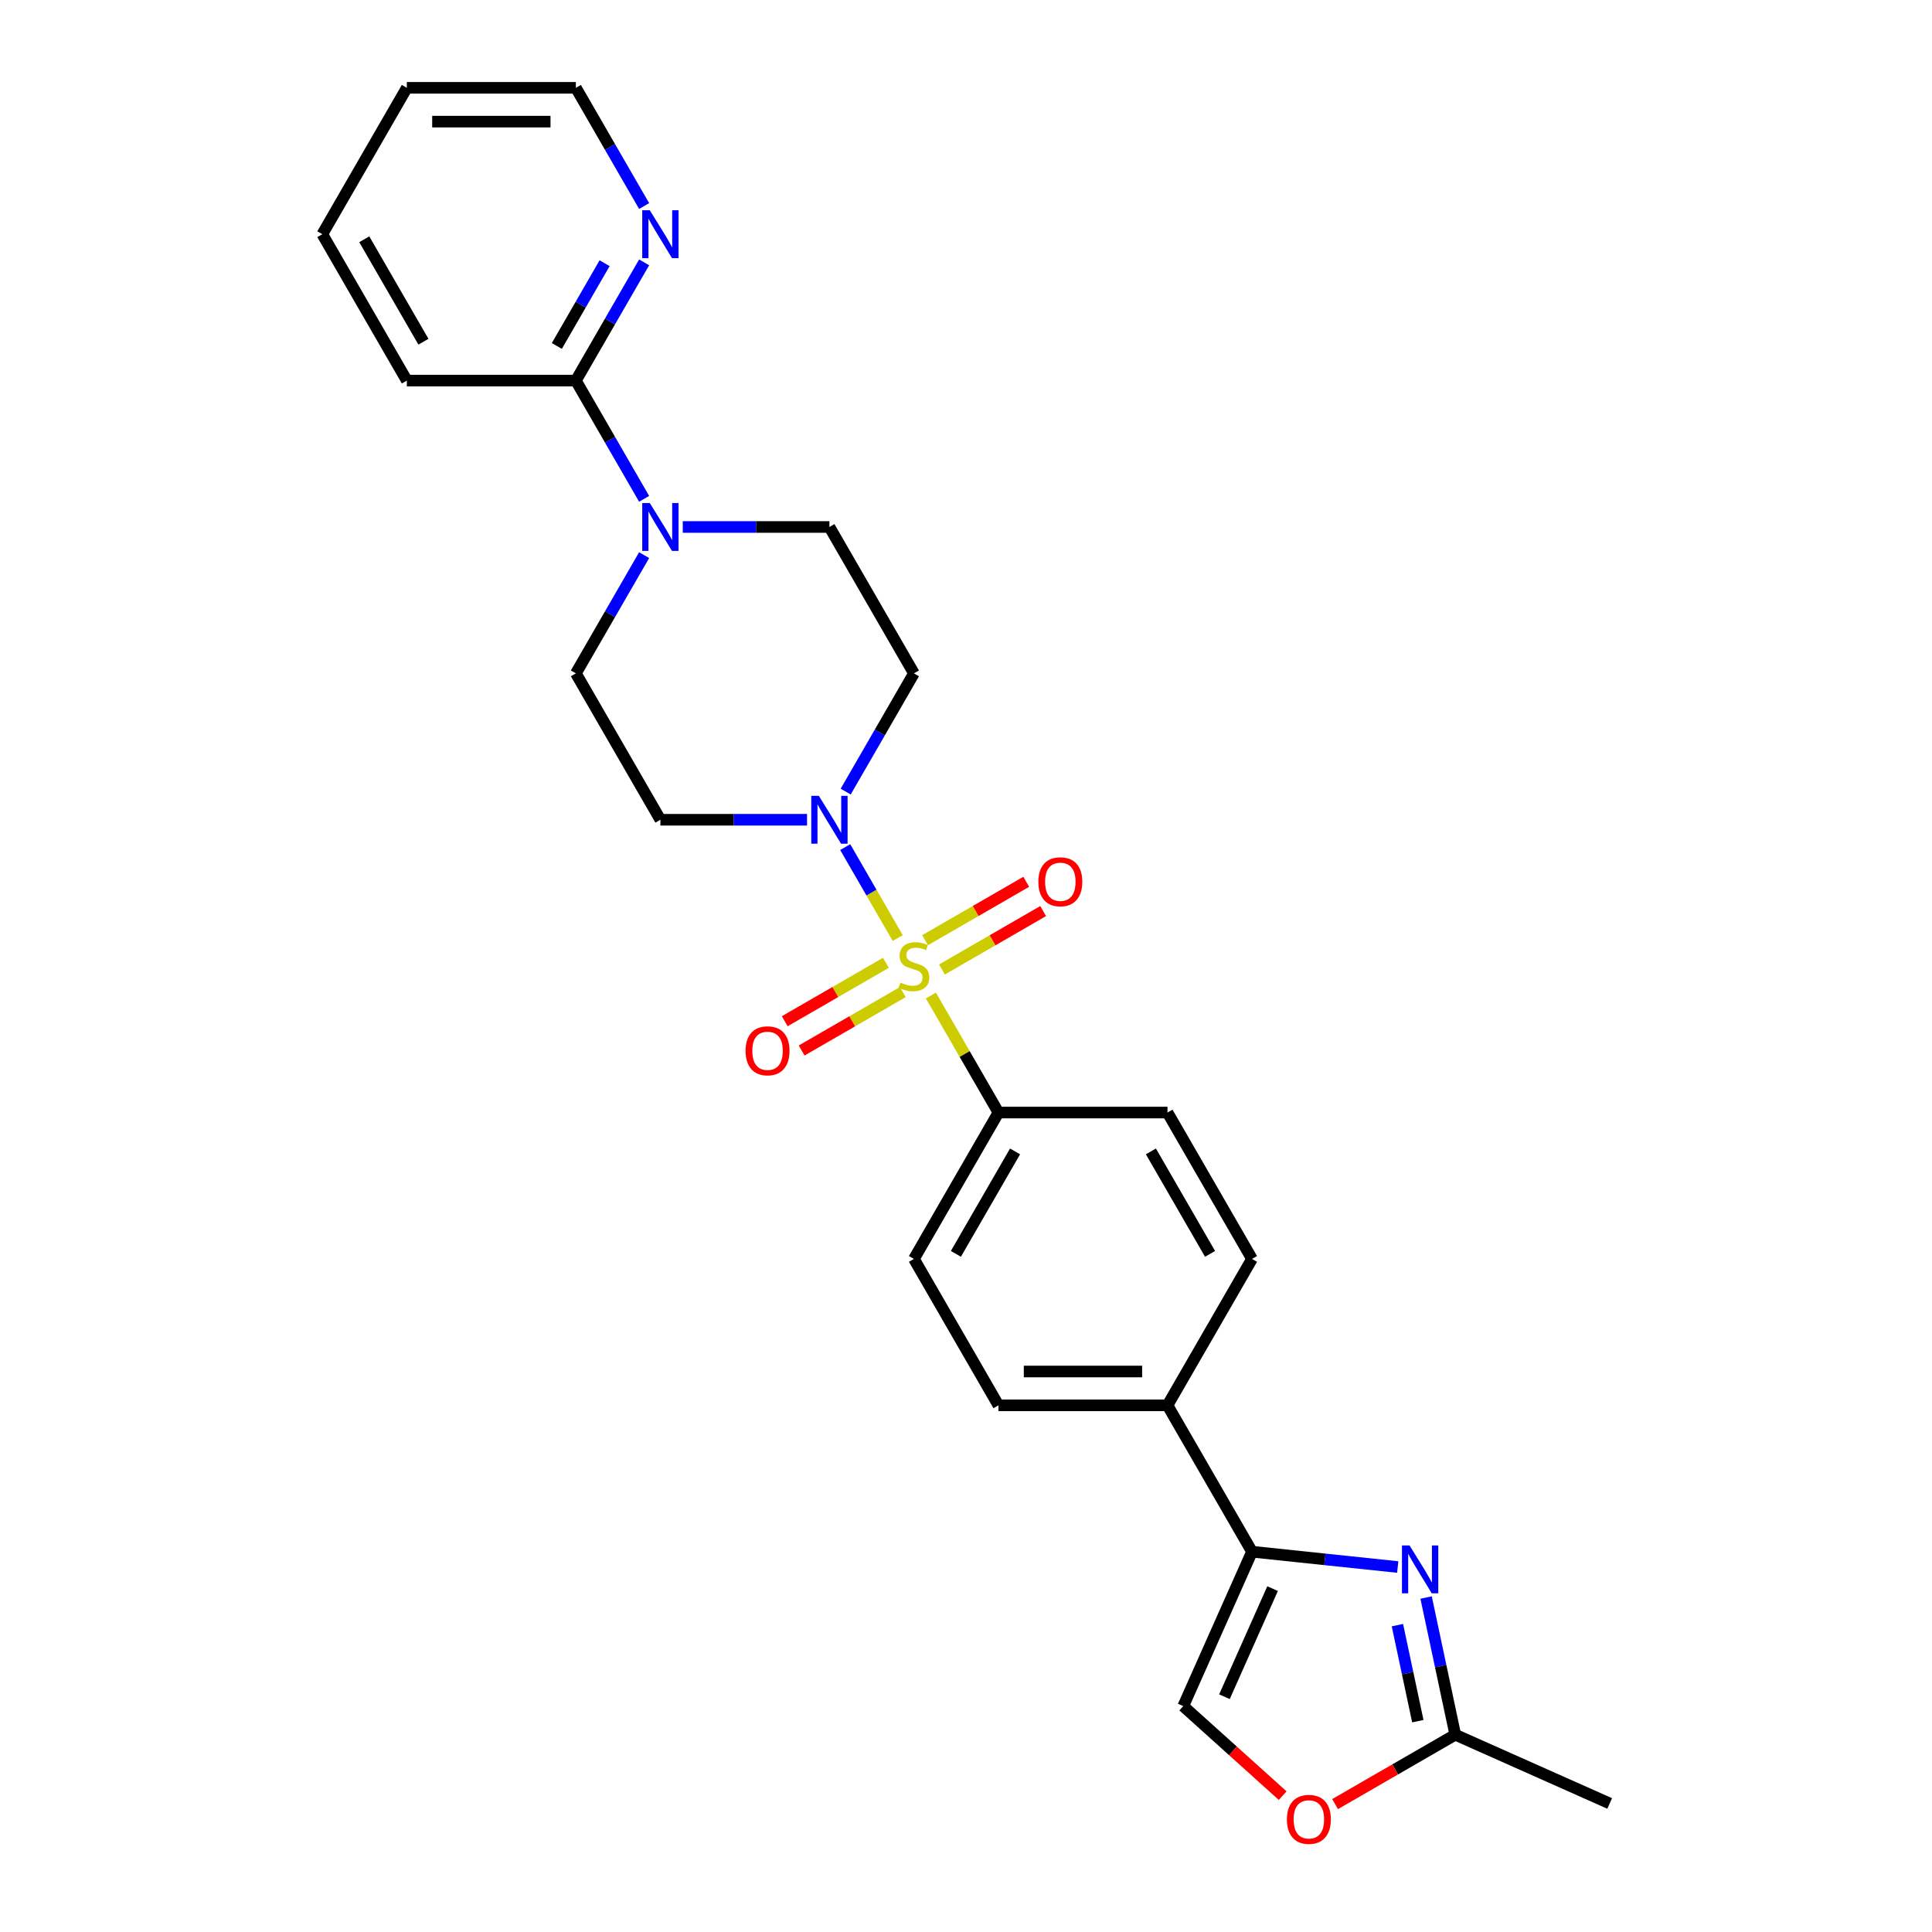 <?xml version='1.0' encoding='iso-8859-1'?>
<svg version='1.1' baseProfile='full'
              xmlns='http://www.w3.org/2000/svg'
                      xmlns:rdkit='http://www.rdkit.org/xml'
                      xmlns:xlink='http://www.w3.org/1999/xlink'
                  xml:space='preserve'
width='1000px' height='1000px' viewBox='0 0 1000 1000'>
<!-- END OF HEADER -->
<rect style='opacity:1.0;fill:#FFFFFF;stroke:none' width='1000' height='1000' x='0' y='0'> </rect>
<path class='bond-0' d='M 464.658,485.536 L 451.069,462' style='fill:none;fill-rule:evenodd;stroke:#CCCC00;stroke-width:6px;stroke-linecap:butt;stroke-linejoin:miter;stroke-opacity:1' />
<path class='bond-0' d='M 451.069,462 L 437.48,438.464' style='fill:none;fill-rule:evenodd;stroke:#0000FF;stroke-width:6px;stroke-linecap:butt;stroke-linejoin:miter;stroke-opacity:1' />
<path class='bond-6' d='M 481.833,515.284 L 499.316,545.566' style='fill:none;fill-rule:evenodd;stroke:#CCCC00;stroke-width:6px;stroke-linecap:butt;stroke-linejoin:miter;stroke-opacity:1' />
<path class='bond-6' d='M 499.316,545.566 L 516.799,575.848' style='fill:none;fill-rule:evenodd;stroke:#000000;stroke-width:6px;stroke-linecap:butt;stroke-linejoin:miter;stroke-opacity:1' />
<path class='bond-9' d='M 487.56,501.805 L 513.745,486.687' style='fill:none;fill-rule:evenodd;stroke:#CCCC00;stroke-width:6px;stroke-linecap:butt;stroke-linejoin:miter;stroke-opacity:1' />
<path class='bond-9' d='M 513.745,486.687 L 539.93,471.569' style='fill:none;fill-rule:evenodd;stroke:#FF0000;stroke-width:6px;stroke-linecap:butt;stroke-linejoin:miter;stroke-opacity:1' />
<path class='bond-9' d='M 478.81,486.651 L 504.995,471.533' style='fill:none;fill-rule:evenodd;stroke:#CCCC00;stroke-width:6px;stroke-linecap:butt;stroke-linejoin:miter;stroke-opacity:1' />
<path class='bond-9' d='M 504.995,471.533 L 531.18,456.415' style='fill:none;fill-rule:evenodd;stroke:#FF0000;stroke-width:6px;stroke-linecap:butt;stroke-linejoin:miter;stroke-opacity:1' />
<path class='bond-10' d='M 458.547,498.35 L 432.362,513.468' style='fill:none;fill-rule:evenodd;stroke:#CCCC00;stroke-width:6px;stroke-linecap:butt;stroke-linejoin:miter;stroke-opacity:1' />
<path class='bond-10' d='M 432.362,513.468 L 406.177,528.586' style='fill:none;fill-rule:evenodd;stroke:#FF0000;stroke-width:6px;stroke-linecap:butt;stroke-linejoin:miter;stroke-opacity:1' />
<path class='bond-10' d='M 467.296,513.504 L 441.111,528.622' style='fill:none;fill-rule:evenodd;stroke:#CCCC00;stroke-width:6px;stroke-linecap:butt;stroke-linejoin:miter;stroke-opacity:1' />
<path class='bond-10' d='M 441.111,528.622 L 414.926,543.74' style='fill:none;fill-rule:evenodd;stroke:#FF0000;stroke-width:6px;stroke-linecap:butt;stroke-linejoin:miter;stroke-opacity:1' />
<path class='bond-11' d='M 437.723,409.731 L 455.388,379.134' style='fill:none;fill-rule:evenodd;stroke:#0000FF;stroke-width:6px;stroke-linecap:butt;stroke-linejoin:miter;stroke-opacity:1' />
<path class='bond-11' d='M 455.388,379.134 L 473.053,348.537' style='fill:none;fill-rule:evenodd;stroke:#000000;stroke-width:6px;stroke-linecap:butt;stroke-linejoin:miter;stroke-opacity:1' />
<path class='bond-12' d='M 417.723,424.307 L 379.769,424.307' style='fill:none;fill-rule:evenodd;stroke:#0000FF;stroke-width:6px;stroke-linecap:butt;stroke-linejoin:miter;stroke-opacity:1' />
<path class='bond-12' d='M 379.769,424.307 L 341.815,424.307' style='fill:none;fill-rule:evenodd;stroke:#000000;stroke-width:6px;stroke-linecap:butt;stroke-linejoin:miter;stroke-opacity:1' />
<path class='bond-1' d='M 723.467,811.088 L 685.752,807.124' style='fill:none;fill-rule:evenodd;stroke:#0000FF;stroke-width:6px;stroke-linecap:butt;stroke-linejoin:miter;stroke-opacity:1' />
<path class='bond-1' d='M 685.752,807.124 L 648.038,803.16' style='fill:none;fill-rule:evenodd;stroke:#000000;stroke-width:6px;stroke-linecap:butt;stroke-linejoin:miter;stroke-opacity:1' />
<path class='bond-4' d='M 738.149,826.881 L 745.695,862.383' style='fill:none;fill-rule:evenodd;stroke:#0000FF;stroke-width:6px;stroke-linecap:butt;stroke-linejoin:miter;stroke-opacity:1' />
<path class='bond-4' d='M 745.695,862.383 L 753.241,897.885' style='fill:none;fill-rule:evenodd;stroke:#000000;stroke-width:6px;stroke-linecap:butt;stroke-linejoin:miter;stroke-opacity:1' />
<path class='bond-4' d='M 723.297,841.17 L 728.579,866.022' style='fill:none;fill-rule:evenodd;stroke:#0000FF;stroke-width:6px;stroke-linecap:butt;stroke-linejoin:miter;stroke-opacity:1' />
<path class='bond-4' d='M 728.579,866.022 L 733.862,890.873' style='fill:none;fill-rule:evenodd;stroke:#000000;stroke-width:6px;stroke-linecap:butt;stroke-linejoin:miter;stroke-opacity:1' />
<path class='bond-2' d='M 648.038,803.16 L 604.292,727.389' style='fill:none;fill-rule:evenodd;stroke:#000000;stroke-width:6px;stroke-linecap:butt;stroke-linejoin:miter;stroke-opacity:1' />
<path class='bond-5' d='M 648.038,803.16 L 612.452,883.088' style='fill:none;fill-rule:evenodd;stroke:#000000;stroke-width:6px;stroke-linecap:butt;stroke-linejoin:miter;stroke-opacity:1' />
<path class='bond-5' d='M 658.685,822.266 L 633.775,878.216' style='fill:none;fill-rule:evenodd;stroke:#000000;stroke-width:6px;stroke-linecap:butt;stroke-linejoin:miter;stroke-opacity:1' />
<path class='bond-3' d='M 333.399,287.342 L 315.734,317.939' style='fill:none;fill-rule:evenodd;stroke:#0000FF;stroke-width:6px;stroke-linecap:butt;stroke-linejoin:miter;stroke-opacity:1' />
<path class='bond-3' d='M 315.734,317.939 L 298.069,348.537' style='fill:none;fill-rule:evenodd;stroke:#000000;stroke-width:6px;stroke-linecap:butt;stroke-linejoin:miter;stroke-opacity:1' />
<path class='bond-8' d='M 333.399,258.19 L 315.734,227.593' style='fill:none;fill-rule:evenodd;stroke:#0000FF;stroke-width:6px;stroke-linecap:butt;stroke-linejoin:miter;stroke-opacity:1' />
<path class='bond-8' d='M 315.734,227.593 L 298.069,196.996' style='fill:none;fill-rule:evenodd;stroke:#000000;stroke-width:6px;stroke-linecap:butt;stroke-linejoin:miter;stroke-opacity:1' />
<path class='bond-27' d='M 353.399,272.766 L 391.353,272.766' style='fill:none;fill-rule:evenodd;stroke:#0000FF;stroke-width:6px;stroke-linecap:butt;stroke-linejoin:miter;stroke-opacity:1' />
<path class='bond-27' d='M 391.353,272.766 L 429.307,272.766' style='fill:none;fill-rule:evenodd;stroke:#000000;stroke-width:6px;stroke-linecap:butt;stroke-linejoin:miter;stroke-opacity:1' />
<path class='bond-21' d='M 753.241,897.885 L 833.17,933.472' style='fill:none;fill-rule:evenodd;stroke:#000000;stroke-width:6px;stroke-linecap:butt;stroke-linejoin:miter;stroke-opacity:1' />
<path class='bond-28' d='M 753.241,897.885 L 722.137,915.844' style='fill:none;fill-rule:evenodd;stroke:#000000;stroke-width:6px;stroke-linecap:butt;stroke-linejoin:miter;stroke-opacity:1' />
<path class='bond-28' d='M 722.137,915.844 L 691.032,933.802' style='fill:none;fill-rule:evenodd;stroke:#FF0000;stroke-width:6px;stroke-linecap:butt;stroke-linejoin:miter;stroke-opacity:1' />
<path class='bond-7' d='M 612.452,883.088 L 638.181,906.254' style='fill:none;fill-rule:evenodd;stroke:#000000;stroke-width:6px;stroke-linecap:butt;stroke-linejoin:miter;stroke-opacity:1' />
<path class='bond-7' d='M 638.181,906.254 L 663.91,929.421' style='fill:none;fill-rule:evenodd;stroke:#FF0000;stroke-width:6px;stroke-linecap:butt;stroke-linejoin:miter;stroke-opacity:1' />
<path class='bond-17' d='M 516.799,575.848 L 473.053,651.619' style='fill:none;fill-rule:evenodd;stroke:#000000;stroke-width:6px;stroke-linecap:butt;stroke-linejoin:miter;stroke-opacity:1' />
<path class='bond-17' d='M 525.392,595.963 L 494.769,649.002' style='fill:none;fill-rule:evenodd;stroke:#000000;stroke-width:6px;stroke-linecap:butt;stroke-linejoin:miter;stroke-opacity:1' />
<path class='bond-18' d='M 516.799,575.848 L 604.292,575.848' style='fill:none;fill-rule:evenodd;stroke:#000000;stroke-width:6px;stroke-linecap:butt;stroke-linejoin:miter;stroke-opacity:1' />
<path class='bond-14' d='M 298.069,196.996 L 315.734,166.398' style='fill:none;fill-rule:evenodd;stroke:#000000;stroke-width:6px;stroke-linecap:butt;stroke-linejoin:miter;stroke-opacity:1' />
<path class='bond-14' d='M 315.734,166.398 L 333.399,135.801' style='fill:none;fill-rule:evenodd;stroke:#0000FF;stroke-width:6px;stroke-linecap:butt;stroke-linejoin:miter;stroke-opacity:1' />
<path class='bond-14' d='M 288.214,179.067 L 300.58,157.649' style='fill:none;fill-rule:evenodd;stroke:#000000;stroke-width:6px;stroke-linecap:butt;stroke-linejoin:miter;stroke-opacity:1' />
<path class='bond-14' d='M 300.58,157.649 L 312.946,136.231' style='fill:none;fill-rule:evenodd;stroke:#0000FF;stroke-width:6px;stroke-linecap:butt;stroke-linejoin:miter;stroke-opacity:1' />
<path class='bond-22' d='M 298.069,196.996 L 210.577,196.996' style='fill:none;fill-rule:evenodd;stroke:#000000;stroke-width:6px;stroke-linecap:butt;stroke-linejoin:miter;stroke-opacity:1' />
<path class='bond-16' d='M 473.053,348.537 L 429.307,272.766' style='fill:none;fill-rule:evenodd;stroke:#000000;stroke-width:6px;stroke-linecap:butt;stroke-linejoin:miter;stroke-opacity:1' />
<path class='bond-15' d='M 341.815,424.307 L 298.069,348.537' style='fill:none;fill-rule:evenodd;stroke:#000000;stroke-width:6px;stroke-linecap:butt;stroke-linejoin:miter;stroke-opacity:1' />
<path class='bond-13' d='M 604.292,727.389 L 648.038,651.619' style='fill:none;fill-rule:evenodd;stroke:#000000;stroke-width:6px;stroke-linecap:butt;stroke-linejoin:miter;stroke-opacity:1' />
<path class='bond-26' d='M 604.292,727.389 L 516.799,727.389' style='fill:none;fill-rule:evenodd;stroke:#000000;stroke-width:6px;stroke-linecap:butt;stroke-linejoin:miter;stroke-opacity:1' />
<path class='bond-26' d='M 591.168,709.891 L 529.923,709.891' style='fill:none;fill-rule:evenodd;stroke:#000000;stroke-width:6px;stroke-linecap:butt;stroke-linejoin:miter;stroke-opacity:1' />
<path class='bond-23' d='M 333.399,106.649 L 315.734,76.052' style='fill:none;fill-rule:evenodd;stroke:#0000FF;stroke-width:6px;stroke-linecap:butt;stroke-linejoin:miter;stroke-opacity:1' />
<path class='bond-23' d='M 315.734,76.052 L 298.069,45.455' style='fill:none;fill-rule:evenodd;stroke:#000000;stroke-width:6px;stroke-linecap:butt;stroke-linejoin:miter;stroke-opacity:1' />
<path class='bond-19' d='M 473.053,651.619 L 516.799,727.389' style='fill:none;fill-rule:evenodd;stroke:#000000;stroke-width:6px;stroke-linecap:butt;stroke-linejoin:miter;stroke-opacity:1' />
<path class='bond-20' d='M 604.292,575.848 L 648.038,651.619' style='fill:none;fill-rule:evenodd;stroke:#000000;stroke-width:6px;stroke-linecap:butt;stroke-linejoin:miter;stroke-opacity:1' />
<path class='bond-20' d='M 595.7,595.963 L 626.322,649.002' style='fill:none;fill-rule:evenodd;stroke:#000000;stroke-width:6px;stroke-linecap:butt;stroke-linejoin:miter;stroke-opacity:1' />
<path class='bond-24' d='M 210.577,196.996 L 166.83,121.225' style='fill:none;fill-rule:evenodd;stroke:#000000;stroke-width:6px;stroke-linecap:butt;stroke-linejoin:miter;stroke-opacity:1' />
<path class='bond-24' d='M 219.169,176.881 L 188.546,123.841' style='fill:none;fill-rule:evenodd;stroke:#000000;stroke-width:6px;stroke-linecap:butt;stroke-linejoin:miter;stroke-opacity:1' />
<path class='bond-29' d='M 298.069,45.455 L 210.577,45.455' style='fill:none;fill-rule:evenodd;stroke:#000000;stroke-width:6px;stroke-linecap:butt;stroke-linejoin:miter;stroke-opacity:1' />
<path class='bond-29' d='M 284.945,62.953 L 223.7,62.953' style='fill:none;fill-rule:evenodd;stroke:#000000;stroke-width:6px;stroke-linecap:butt;stroke-linejoin:miter;stroke-opacity:1' />
<path class='bond-25' d='M 166.83,121.225 L 210.577,45.455' style='fill:none;fill-rule:evenodd;stroke:#000000;stroke-width:6px;stroke-linecap:butt;stroke-linejoin:miter;stroke-opacity:1' />
<path  class='atom-0' d='M 466.054 508.582
Q 466.334 508.687, 467.489 509.177
Q 468.644 509.667, 469.904 509.982
Q 471.198 510.262, 472.458 510.262
Q 474.803 510.262, 476.168 509.142
Q 477.533 507.987, 477.533 505.992
Q 477.533 504.627, 476.833 503.787
Q 476.168 502.947, 475.118 502.492
Q 474.068 502.037, 472.318 501.513
Q 470.114 500.848, 468.784 500.218
Q 467.489 499.588, 466.544 498.258
Q 465.634 496.928, 465.634 494.688
Q 465.634 491.573, 467.734 489.649
Q 469.869 487.724, 474.068 487.724
Q 476.938 487.724, 480.193 489.089
L 479.388 491.783
Q 476.413 490.558, 474.173 490.558
Q 471.758 490.558, 470.429 491.573
Q 469.099 492.553, 469.134 494.268
Q 469.134 495.598, 469.799 496.403
Q 470.499 497.208, 471.478 497.663
Q 472.493 498.118, 474.173 498.643
Q 476.413 499.343, 477.743 500.043
Q 479.073 500.743, 480.018 502.177
Q 480.998 503.577, 480.998 505.992
Q 480.998 509.422, 478.688 511.277
Q 476.413 513.096, 472.598 513.096
Q 470.394 513.096, 468.714 512.607
Q 467.069 512.152, 465.109 511.347
L 466.054 508.582
' fill='#CCCC00'/>
<path  class='atom-1' d='M 423.83 411.918
L 431.949 425.042
Q 432.754 426.337, 434.049 428.682
Q 435.344 431.027, 435.414 431.167
L 435.414 411.918
L 438.704 411.918
L 438.704 436.696
L 435.309 436.696
L 426.595 422.347
Q 425.58 420.667, 424.495 418.743
Q 423.445 416.818, 423.13 416.223
L 423.13 436.696
L 419.911 436.696
L 419.911 411.918
L 423.83 411.918
' fill='#0000FF'/>
<path  class='atom-2' d='M 729.574 799.916
L 737.693 813.04
Q 738.498 814.335, 739.793 816.68
Q 741.088 819.025, 741.158 819.165
L 741.158 799.916
L 744.447 799.916
L 744.447 824.694
L 741.053 824.694
L 732.339 810.345
Q 731.324 808.665, 730.239 806.741
Q 729.189 804.816, 728.874 804.221
L 728.874 824.694
L 725.654 824.694
L 725.654 799.916
L 729.574 799.916
' fill='#0000FF'/>
<path  class='atom-4' d='M 336.338 260.377
L 344.457 273.501
Q 345.262 274.796, 346.557 277.141
Q 347.852 279.485, 347.922 279.625
L 347.922 260.377
L 351.212 260.377
L 351.212 285.155
L 347.817 285.155
L 339.103 270.806
Q 338.088 269.126, 337.003 267.202
Q 335.953 265.277, 335.638 264.682
L 335.638 285.155
L 332.418 285.155
L 332.418 260.377
L 336.338 260.377
' fill='#0000FF'/>
<path  class='atom-8' d='M 666.097 941.702
Q 666.097 935.752, 669.037 932.427
Q 671.976 929.103, 677.471 929.103
Q 682.965 929.103, 685.905 932.427
Q 688.845 935.752, 688.845 941.702
Q 688.845 947.721, 685.87 951.151
Q 682.895 954.545, 677.471 954.545
Q 672.011 954.545, 669.037 951.151
Q 666.097 947.756, 666.097 941.702
M 677.471 951.746
Q 681.251 951.746, 683.28 949.226
Q 685.345 946.671, 685.345 941.702
Q 685.345 936.837, 683.28 934.387
Q 681.251 931.902, 677.471 931.902
Q 673.691 931.902, 671.626 934.352
Q 669.597 936.802, 669.597 941.702
Q 669.597 946.706, 671.626 949.226
Q 673.691 951.746, 677.471 951.746
' fill='#FF0000'/>
<path  class='atom-10' d='M 537.45 456.402
Q 537.45 450.452, 540.39 447.127
Q 543.329 443.803, 548.824 443.803
Q 554.318 443.803, 557.258 447.127
Q 560.198 450.452, 560.198 456.402
Q 560.198 462.421, 557.223 465.851
Q 554.248 469.245, 548.824 469.245
Q 543.364 469.245, 540.39 465.851
Q 537.45 462.456, 537.45 456.402
M 548.824 466.446
Q 552.603 466.446, 554.633 463.926
Q 556.698 461.371, 556.698 456.402
Q 556.698 451.537, 554.633 449.087
Q 552.603 446.602, 548.824 446.602
Q 545.044 446.602, 542.979 449.052
Q 540.95 451.502, 540.95 456.402
Q 540.95 461.406, 542.979 463.926
Q 545.044 466.446, 548.824 466.446
' fill='#FF0000'/>
<path  class='atom-11' d='M 385.909 543.894
Q 385.909 537.944, 388.849 534.62
Q 391.788 531.295, 397.283 531.295
Q 402.777 531.295, 405.717 534.62
Q 408.657 537.944, 408.657 543.894
Q 408.657 549.913, 405.682 553.343
Q 402.707 556.738, 397.283 556.738
Q 391.823 556.738, 388.849 553.343
Q 385.909 549.948, 385.909 543.894
M 397.283 553.938
Q 401.062 553.938, 403.092 551.418
Q 405.157 548.863, 405.157 543.894
Q 405.157 539.029, 403.092 536.579
Q 401.062 534.095, 397.283 534.095
Q 393.503 534.095, 391.438 536.544
Q 389.408 538.994, 389.408 543.894
Q 389.408 548.898, 391.438 551.418
Q 393.503 553.938, 397.283 553.938
' fill='#FF0000'/>
<path  class='atom-15' d='M 336.338 108.836
L 344.457 121.96
Q 345.262 123.255, 346.557 125.6
Q 347.852 127.944, 347.922 128.084
L 347.922 108.836
L 351.212 108.836
L 351.212 133.614
L 347.817 133.614
L 339.103 119.265
Q 338.088 117.585, 337.003 115.661
Q 335.953 113.736, 335.638 113.141
L 335.638 133.614
L 332.418 133.614
L 332.418 108.836
L 336.338 108.836
' fill='#0000FF'/>
</svg>
